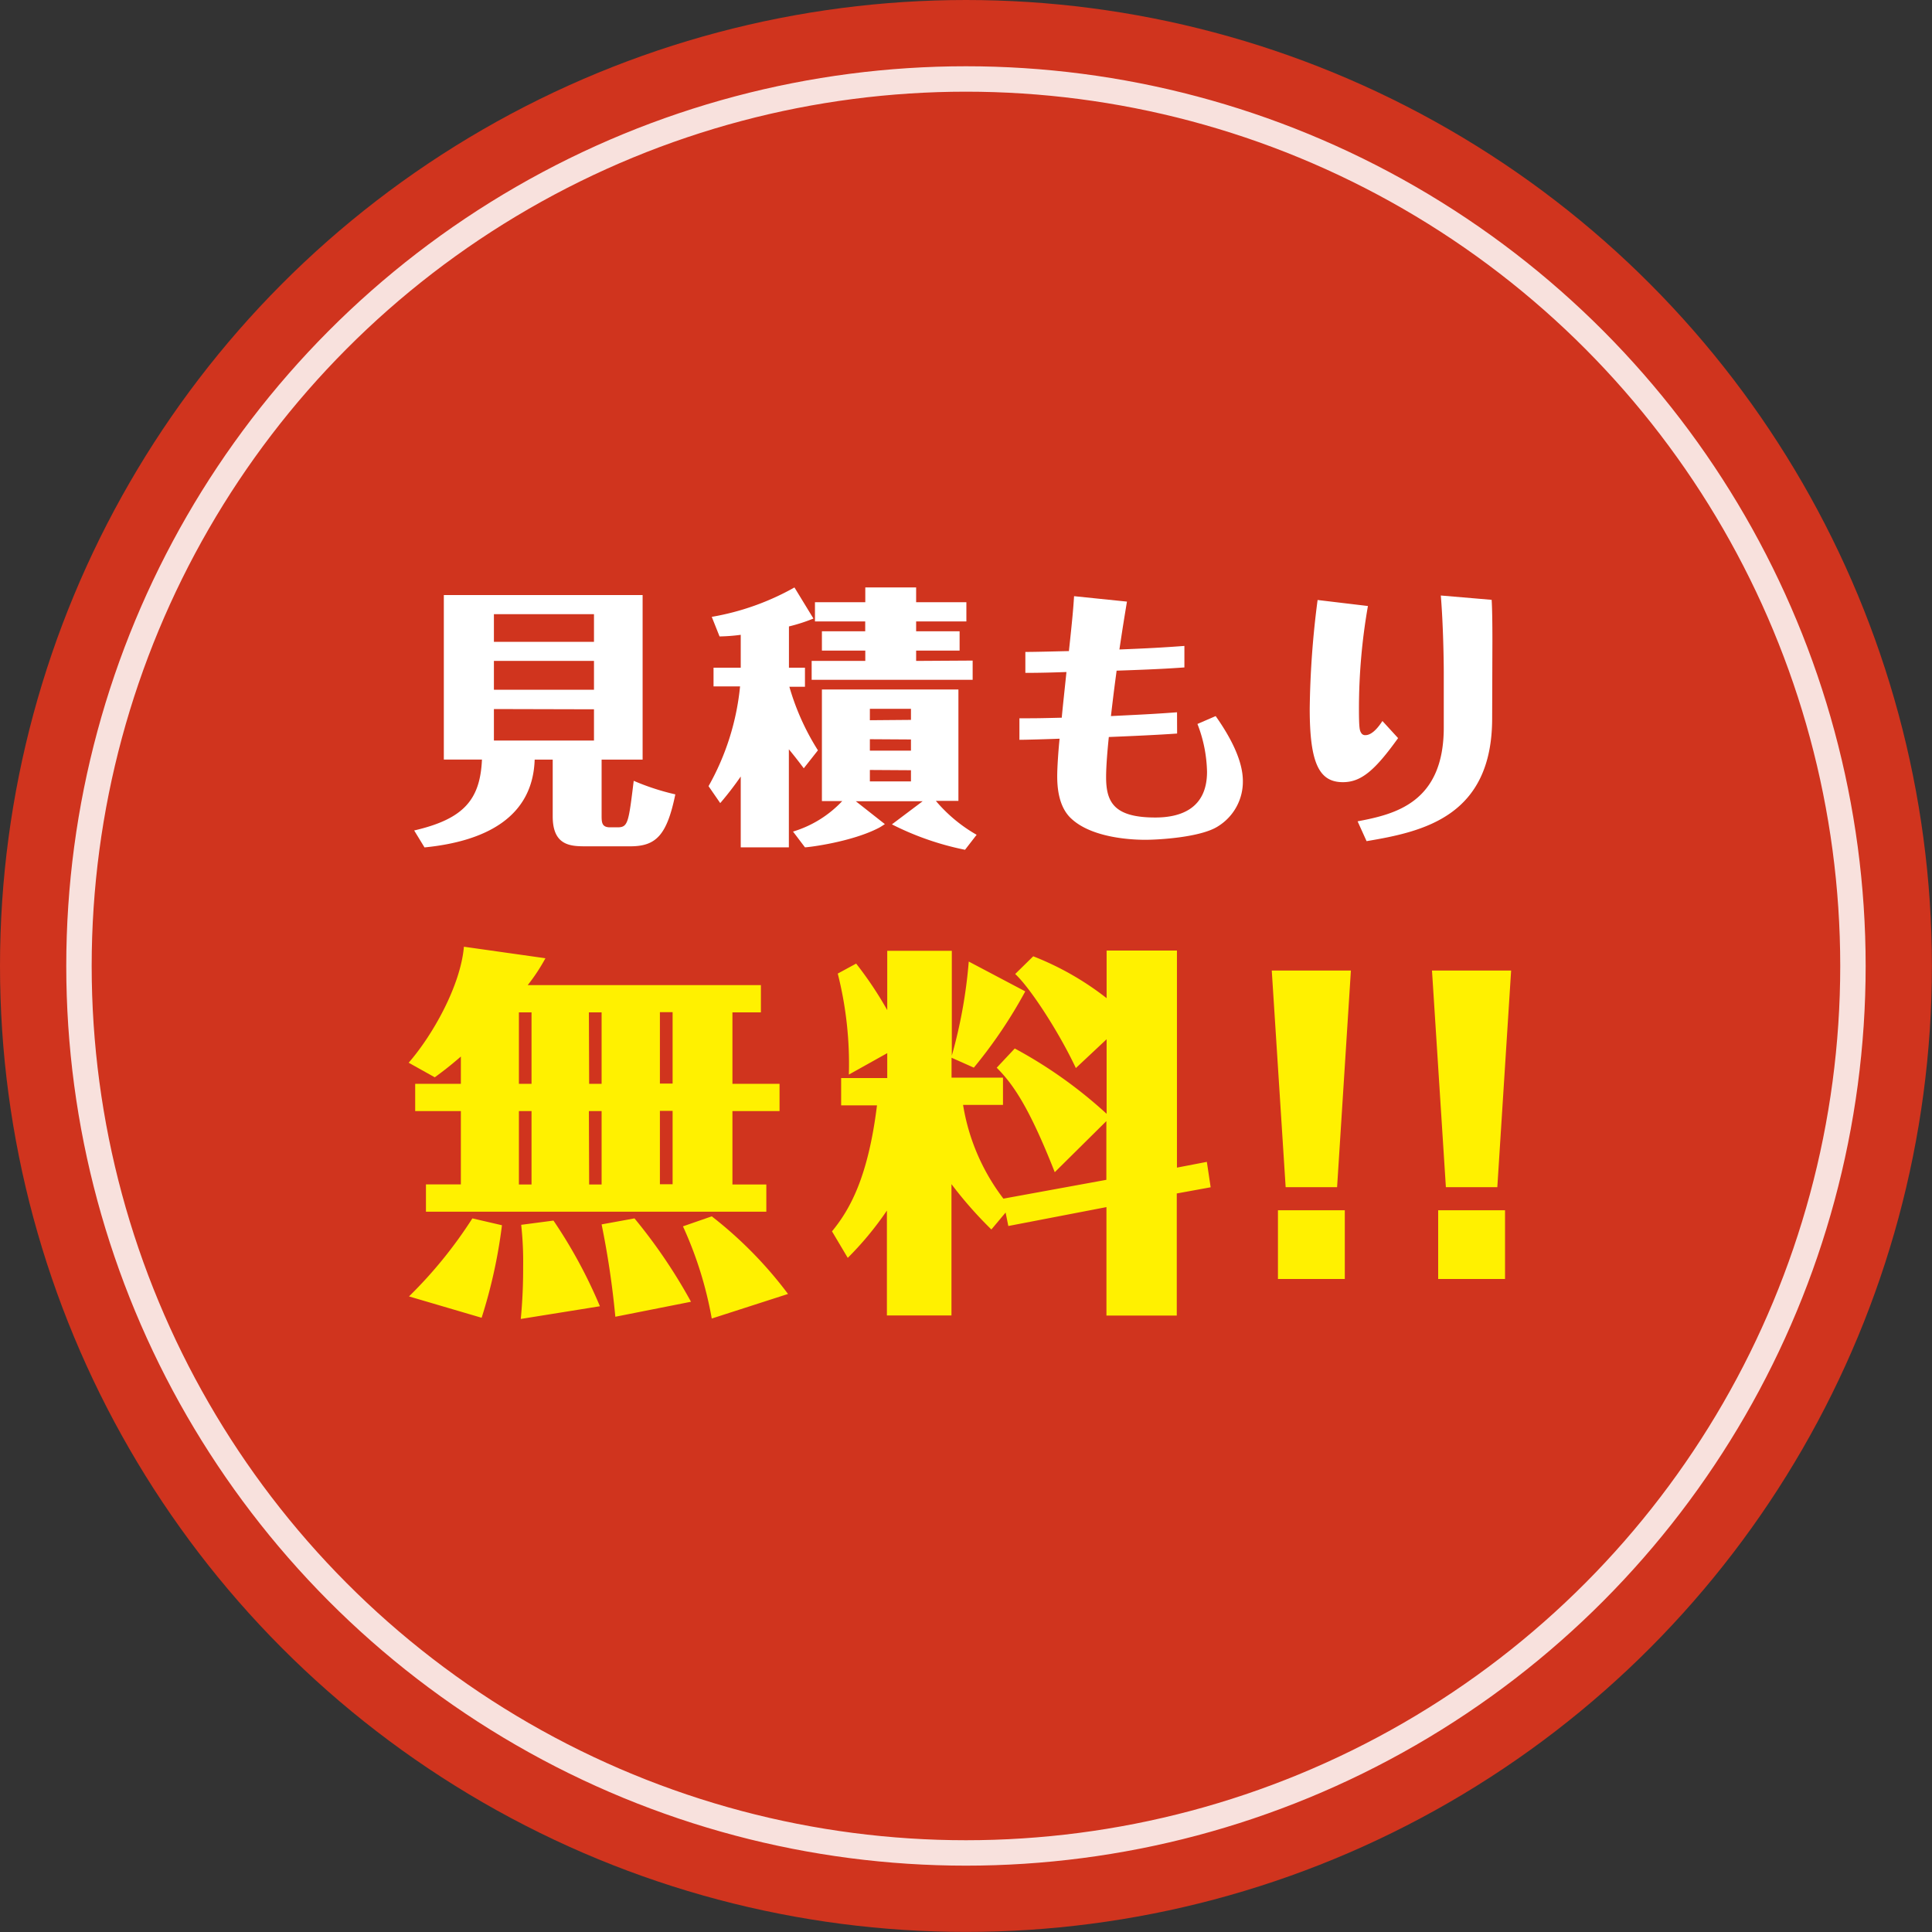 <svg xmlns="http://www.w3.org/2000/svg" width="228.01" height="228.01" viewBox="0 0 228.01 228.01"><rect x="0" y="0" width="228.01" height="228.01" fill="#333333" stroke="none"/><defs><style>.cls-1{fill:#eb341a;}.cls-1,.cls-2{opacity:0.85;}.cls-2{fill:none;stroke:#fff;stroke-miterlimit:10;stroke-width:3px;}.cls-3{fill:#fff;}.cls-4{fill:#fff100;}</style></defs><g id="レイヤー_2" data-name="レイヤー 2"><g id="レイヤー_1-2" data-name="レイヤー 1"><circle class="cls-1" cx="114" cy="114" r="114"/><circle class="cls-2" cx="114" cy="114" r="104.68"/><path class="cls-3" d="M71,96.19c0,.84,0,1.45,1,1.45h.87c1.25,0,1.31-.52,1.92-5.49a28.41,28.41,0,0,0,4.91,1.6c-1,4.88-2.31,6.13-5.33,6.13H69.23c-1.8,0-4,0-4-3.53v-6.7H63.1c-.22,6.83-5.84,9.65-13,10.36l-1.22-2c5.84-1.35,7.79-3.62,8-8.37H52.38V70.23H75.84V89.65H71ZM70.1,75.75V72.48H58.29v3.27ZM58.29,78v3.4H70.1V78Zm0,5.68V87.4H70.1V83.71Z"/><path class="cls-3" d="M93.1,100H87.42V91.64A37.88,37.88,0,0,1,85,94.78l-1.38-2a29.84,29.84,0,0,0,3.72-11.77H84.21V78.8h3.21V74.92a21.19,21.19,0,0,1-2.5.19L84,72.8a30.3,30.3,0,0,0,9.76-3.47L96,73a20.45,20.45,0,0,1-2.89.93V78.8H95v2.25H93.16a28.89,28.89,0,0,0,3.37,7.5l-1.67,2.12c-.48-.64-1.15-1.51-1.76-2.24Zm20.79.29a33.8,33.8,0,0,1-8.63-3l3.63-2.73H101l3.43,2.7c-.16.1-.38.26-.67.42C100.54,99.37,95.41,100,95,100l-1.41-1.86a13.17,13.17,0,0,0,5.81-3.6H97V81.37h16.11V94.52h-2.66a17.87,17.87,0,0,0,4.81,4Zm.9-22.33v2.27h-19V78h6.33V76.78H97V74.5h5.11V73.34H96.18V71.07h5.94V69.33h6v1.74h5.93v2.27h-5.93V74.5h5.13v2.28h-5.13V78Zm-7.28,7V83.65h-4.85V85Zm-4.85,2.28v1.35h4.85V87.27Zm0,3.63v1.35h4.85V90.9Z"/><path class="cls-3" d="M138.92,86.57c-2.18.16-5.78.32-8.06.41-.16,1.57-.32,3.4-.32,4.75,0,3,1,4.75,5.81,4.75,3,0,6.1-1.06,6.1-5.39a16.42,16.42,0,0,0-1.13-5.65l2.15-.93c2.06,2.92,3.21,5.52,3.21,7.67a6.19,6.19,0,0,1-2.92,5.33c-2,1.31-7,1.6-8.56,1.6-.78,0-6.1,0-8.77-2.5-1.54-1.41-1.66-3.82-1.66-5s.16-3.28.28-4.43c-1.6.06-4,.13-4.74.13V84.77c1.92,0,2.27,0,5-.07,0-.25.48-4.65.55-5.39-2.7.1-4.24.1-4.85.1V76.94c1.22,0,3.72-.07,5.14-.1.41-3.78.51-4.94.61-6.48L133,71c-.25,1.54-.44,2.63-.89,5.65,3.3-.13,5.16-.23,7.67-.42v2.54c-1,.06-2.31.19-8,.38-.25,1.89-.32,2.38-.67,5.36,2.54-.13,5-.23,7.8-.45Z"/><path class="cls-3" d="M165,87.11c-2.7,3.76-4.33,5.2-6.51,5.2-2.8,0-3.92-2.21-3.92-8.66a107.63,107.63,0,0,1,.93-12.84l5.94.71a70.22,70.22,0,0,0-1.06,12.09c0,2.38.09,2.6.25,2.86a.53.53,0,0,0,.52.29c.86,0,1.67-1.16,2-1.67Zm11.1-2.34c0,11.58-8.12,13.38-14.82,14.5l-1.06-2.34c4.39-.83,10.17-2.18,10.17-11.07V79.28c0-1.15-.06-5.55-.35-9l6,.51c.06.87.09,2.6.09,4.85Z"/><path class="cls-4" d="M54.39,131.13H49v-3.22h5.39v-3.22c-1.36,1.18-2.22,1.82-3.08,2.45l-3.08-1.72c2.81-3.22,6.12-9.07,6.52-13.69l9.62,1.36a21.92,21.92,0,0,1-2.09,3.17H89.8v3.22H86.44v8.43H92v3.22H86.44v8.66h4V143H50.27v-3.22h4.12Zm4.85,13.47a60.16,60.16,0,0,1-2.4,10.92L48.27,153a52.59,52.59,0,0,0,7.48-9.21Zm2-16.69h1.49v-8.43H61.24Zm0,11.88h1.49v-8.66H61.24Zm4.08,4.26a57.84,57.84,0,0,1,5.48,10.11l-9.34,1.5a61.19,61.19,0,0,0,.28-6.17,39.52,39.52,0,0,0-.23-4.94Zm4.21-16.14H71v-8.43h-1.5Zm0,11.88H71v-8.66h-1.5Zm5.35,4a63.09,63.09,0,0,1,6.67,9.84l-8.93,1.77A102.22,102.22,0,0,0,71,144.5Zm3-24.34v8.43h1.5v-8.43Zm0,11.65v8.66h1.5v-8.66ZM84,143.55a48.18,48.18,0,0,1,9,9.16l-9,2.9a44.85,44.85,0,0,0-3.4-10.88Z"/><path class="cls-4" d="M124.48,138.34c-3-7.62-4.9-10.38-6.85-12.33l2.13-2.27a53.6,53.6,0,0,1,10.84,7.71v-8.8l-3.63,3.4c-2-4.26-5.39-9.47-7.16-11.1l2.13-2.09a34.21,34.21,0,0,1,8.66,4.94v-5.62h8.3V137.8l3.53-.68.45,3-4,.73v14.41h-8.3V142.46L119,144.69l-.32-1.59-1.68,2a47.61,47.61,0,0,1-4.71-5.35v15.5h-7.62V142.87a38,38,0,0,1-4.62,5.58l-1.86-3.13c2.09-2.54,4.26-6.35,5.31-14.87H99.27v-3.22h5.44v-2.94l-4.53,2.53a43.46,43.46,0,0,0-1.31-11.92l2.17-1.18a43.55,43.55,0,0,1,3.67,5.49v-7h7.62v12.38a58,58,0,0,0,2-11.11L121,117a56,56,0,0,1-6.07,9l-2.63-1.17v2.35h6.07v3.22h-4.71a24.71,24.71,0,0,0,4.76,11.06l12.15-2.22v-6.93Z"/><path class="cls-4" d="M150.09,114.54h9.34l-1.63,25.57h-6.07Zm.73,28.29h7.89v8.11h-7.89Z"/><path class="cls-4" d="M169,114.54h9.34l-1.63,25.57h-6.07Zm.73,28.29h7.89v8.11h-7.89Z"/></g></g></svg>